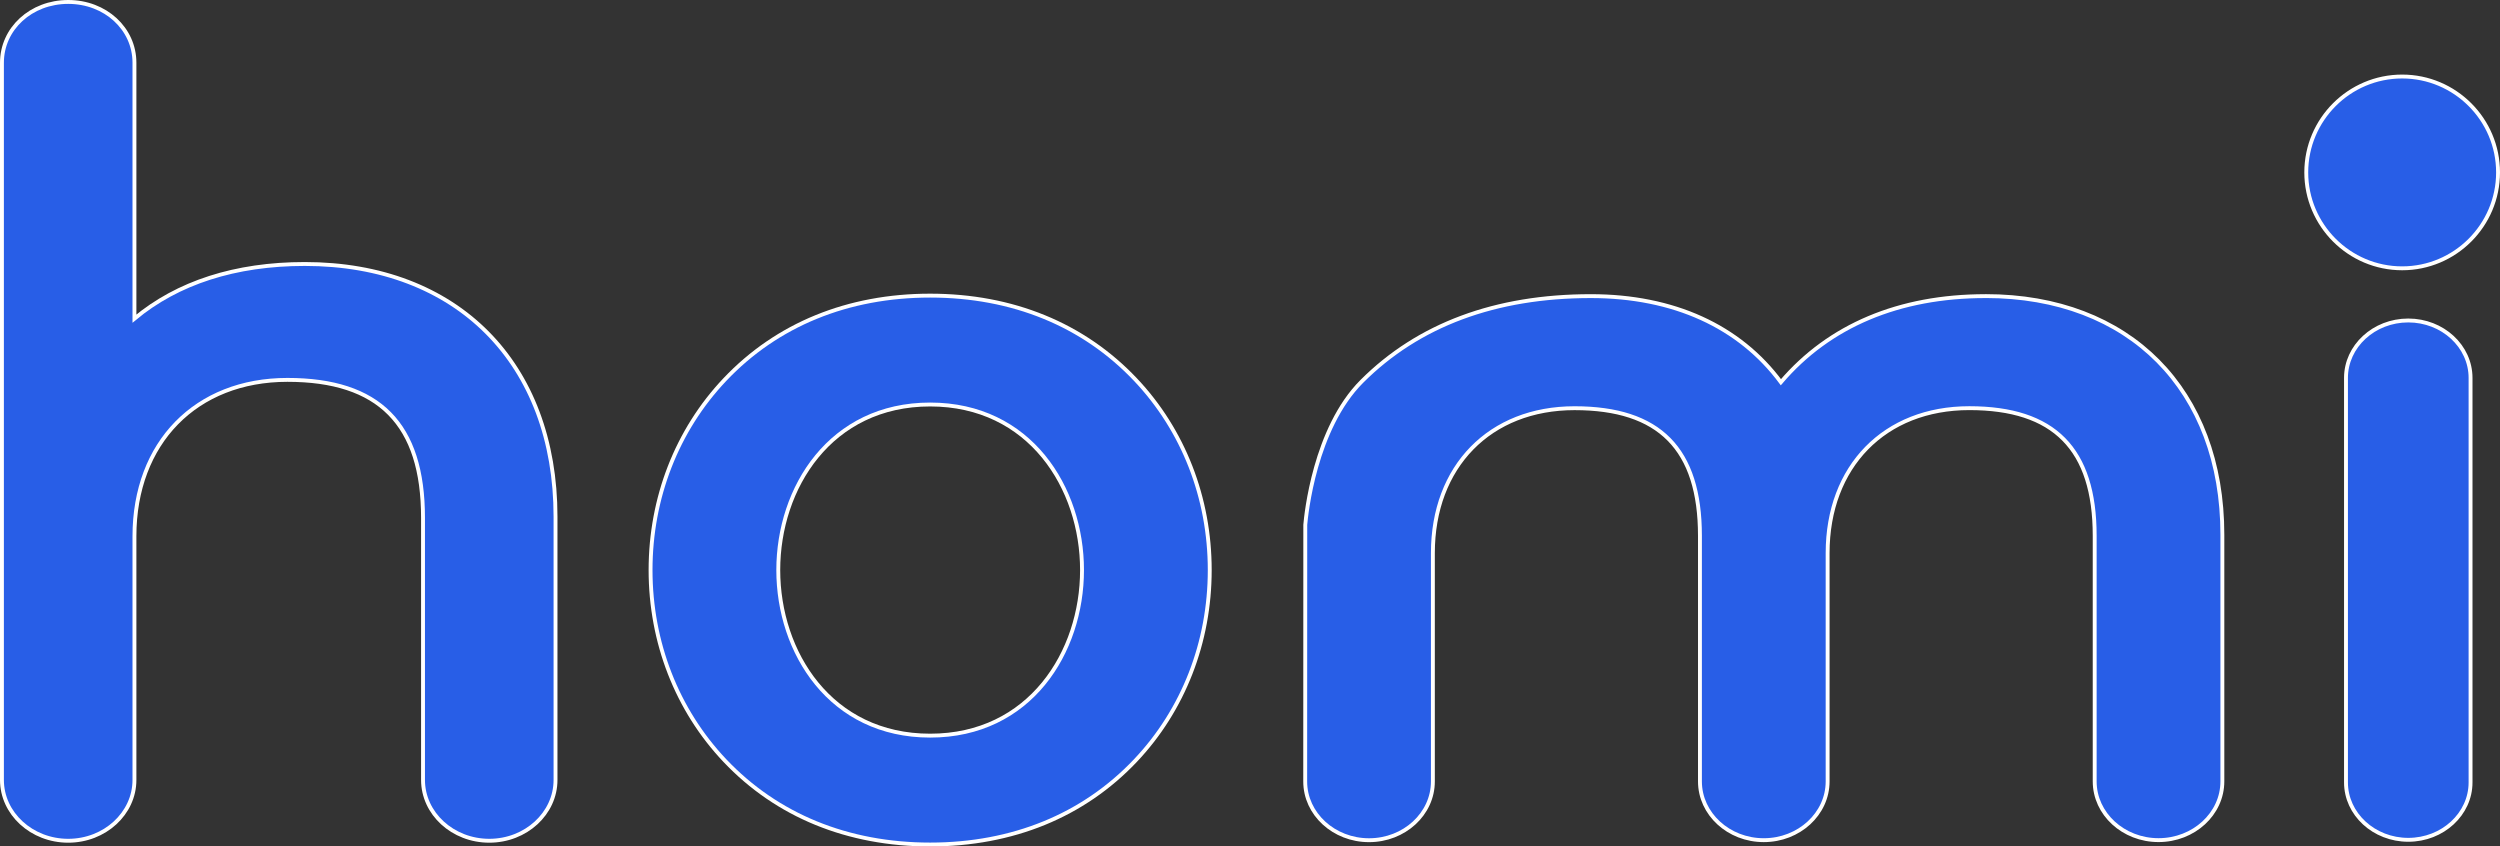 <?xml version="1.0" encoding="UTF-8"?><svg id="Layer_2" xmlns="http://www.w3.org/2000/svg" viewBox="0 0 642.64 217.59"><rect x="0" y="0" width="642.64" height="217.59" fill="#333333" stroke="none"/><defs><style>.cls-1{fill:#285ee7;stroke:#fff;}</style></defs><g id="Layer_1-2"><path class="cls-1" d="M78.35,67.86c-17.87,0-32.69,4.8-43.79,14.05V16.13C34.56,7.37,27.08.5,17.53.5S.5,7.37.5,16.13v184.36c0,8.62,7.64,15.63,17.03,15.63s17.03-7.01,17.03-15.63v-62.63c0-24.05,15.8-40.21,39.32-40.21s34.86,11.27,34.86,35.48v67.36c0,8.62,7.64,15.63,17.03,15.63s17.03-7.01,17.03-15.63v-67.66c0-39.47-25.3-64.97-64.45-64.97Z"/><path class="cls-1" d="M239.1,75.99c-21.15,0-39.4,7.46-52.77,21.58-12.32,13.01-19.1,30.4-19.1,48.97s6.78,35.96,19.1,48.97c13.37,14.12,31.61,21.58,52.77,21.58s39.4-7.46,52.77-21.58c12.32-13.01,19.1-30.4,19.1-48.97s-6.78-35.96-19.1-48.97c-13.37-14.12-31.61-21.58-52.77-21.58ZM239.1,103.98c25.63,0,39.04,21.41,39.04,42.56s-13.41,42.56-39.04,42.56-39.04-21.41-39.04-42.56,13.41-42.56,39.04-42.56Z"/><path class="cls-1" d="M510.39,76.12c-22.25,0-40.21,7.6-52.6,22.13-10.64-14.36-27.6-22.13-48.86-22.13-24.52,0-44.32,7.37-58.86,21.91-12.15,12.15-14.33,34.36-14.54,36.86l-.02,66c0,8.32,7.36,15.09,16.41,15.09s16.41-6.77,16.41-15.09v-58.71c0-22.28,14.64-37.25,36.42-37.25s32.23,10.43,32.23,32.81v63.14c0,8.32,7.36,15.09,16.41,15.09s16.41-6.77,16.41-15.09v-58.71c0-22.28,14.64-37.25,36.42-37.25s32.23,10.43,32.23,32.81v63.14c0,8.32,7.36,15.09,16.41,15.09s16.41-6.77,16.41-15.09v-63.42c0-37.27-23.89-61.34-60.86-61.34Z"/><path class="cls-1" d="M619.06,82.38c-8.83,0-16.01,6.62-16.01,14.76v103.98c0,8.14,7.18,14.76,16.01,14.76s16.01-6.62,16.01-14.76v-103.98c0-8.14-7.18-14.76-16.01-14.76Z"/><path class="cls-1" d="M642.14,44.32c0-13.59-11.06-24.65-24.65-24.65s-24.65,11.06-24.65,24.65,11.06,24.65,24.65,24.65,24.65-11.06,24.65-24.65Z"/></g></svg>